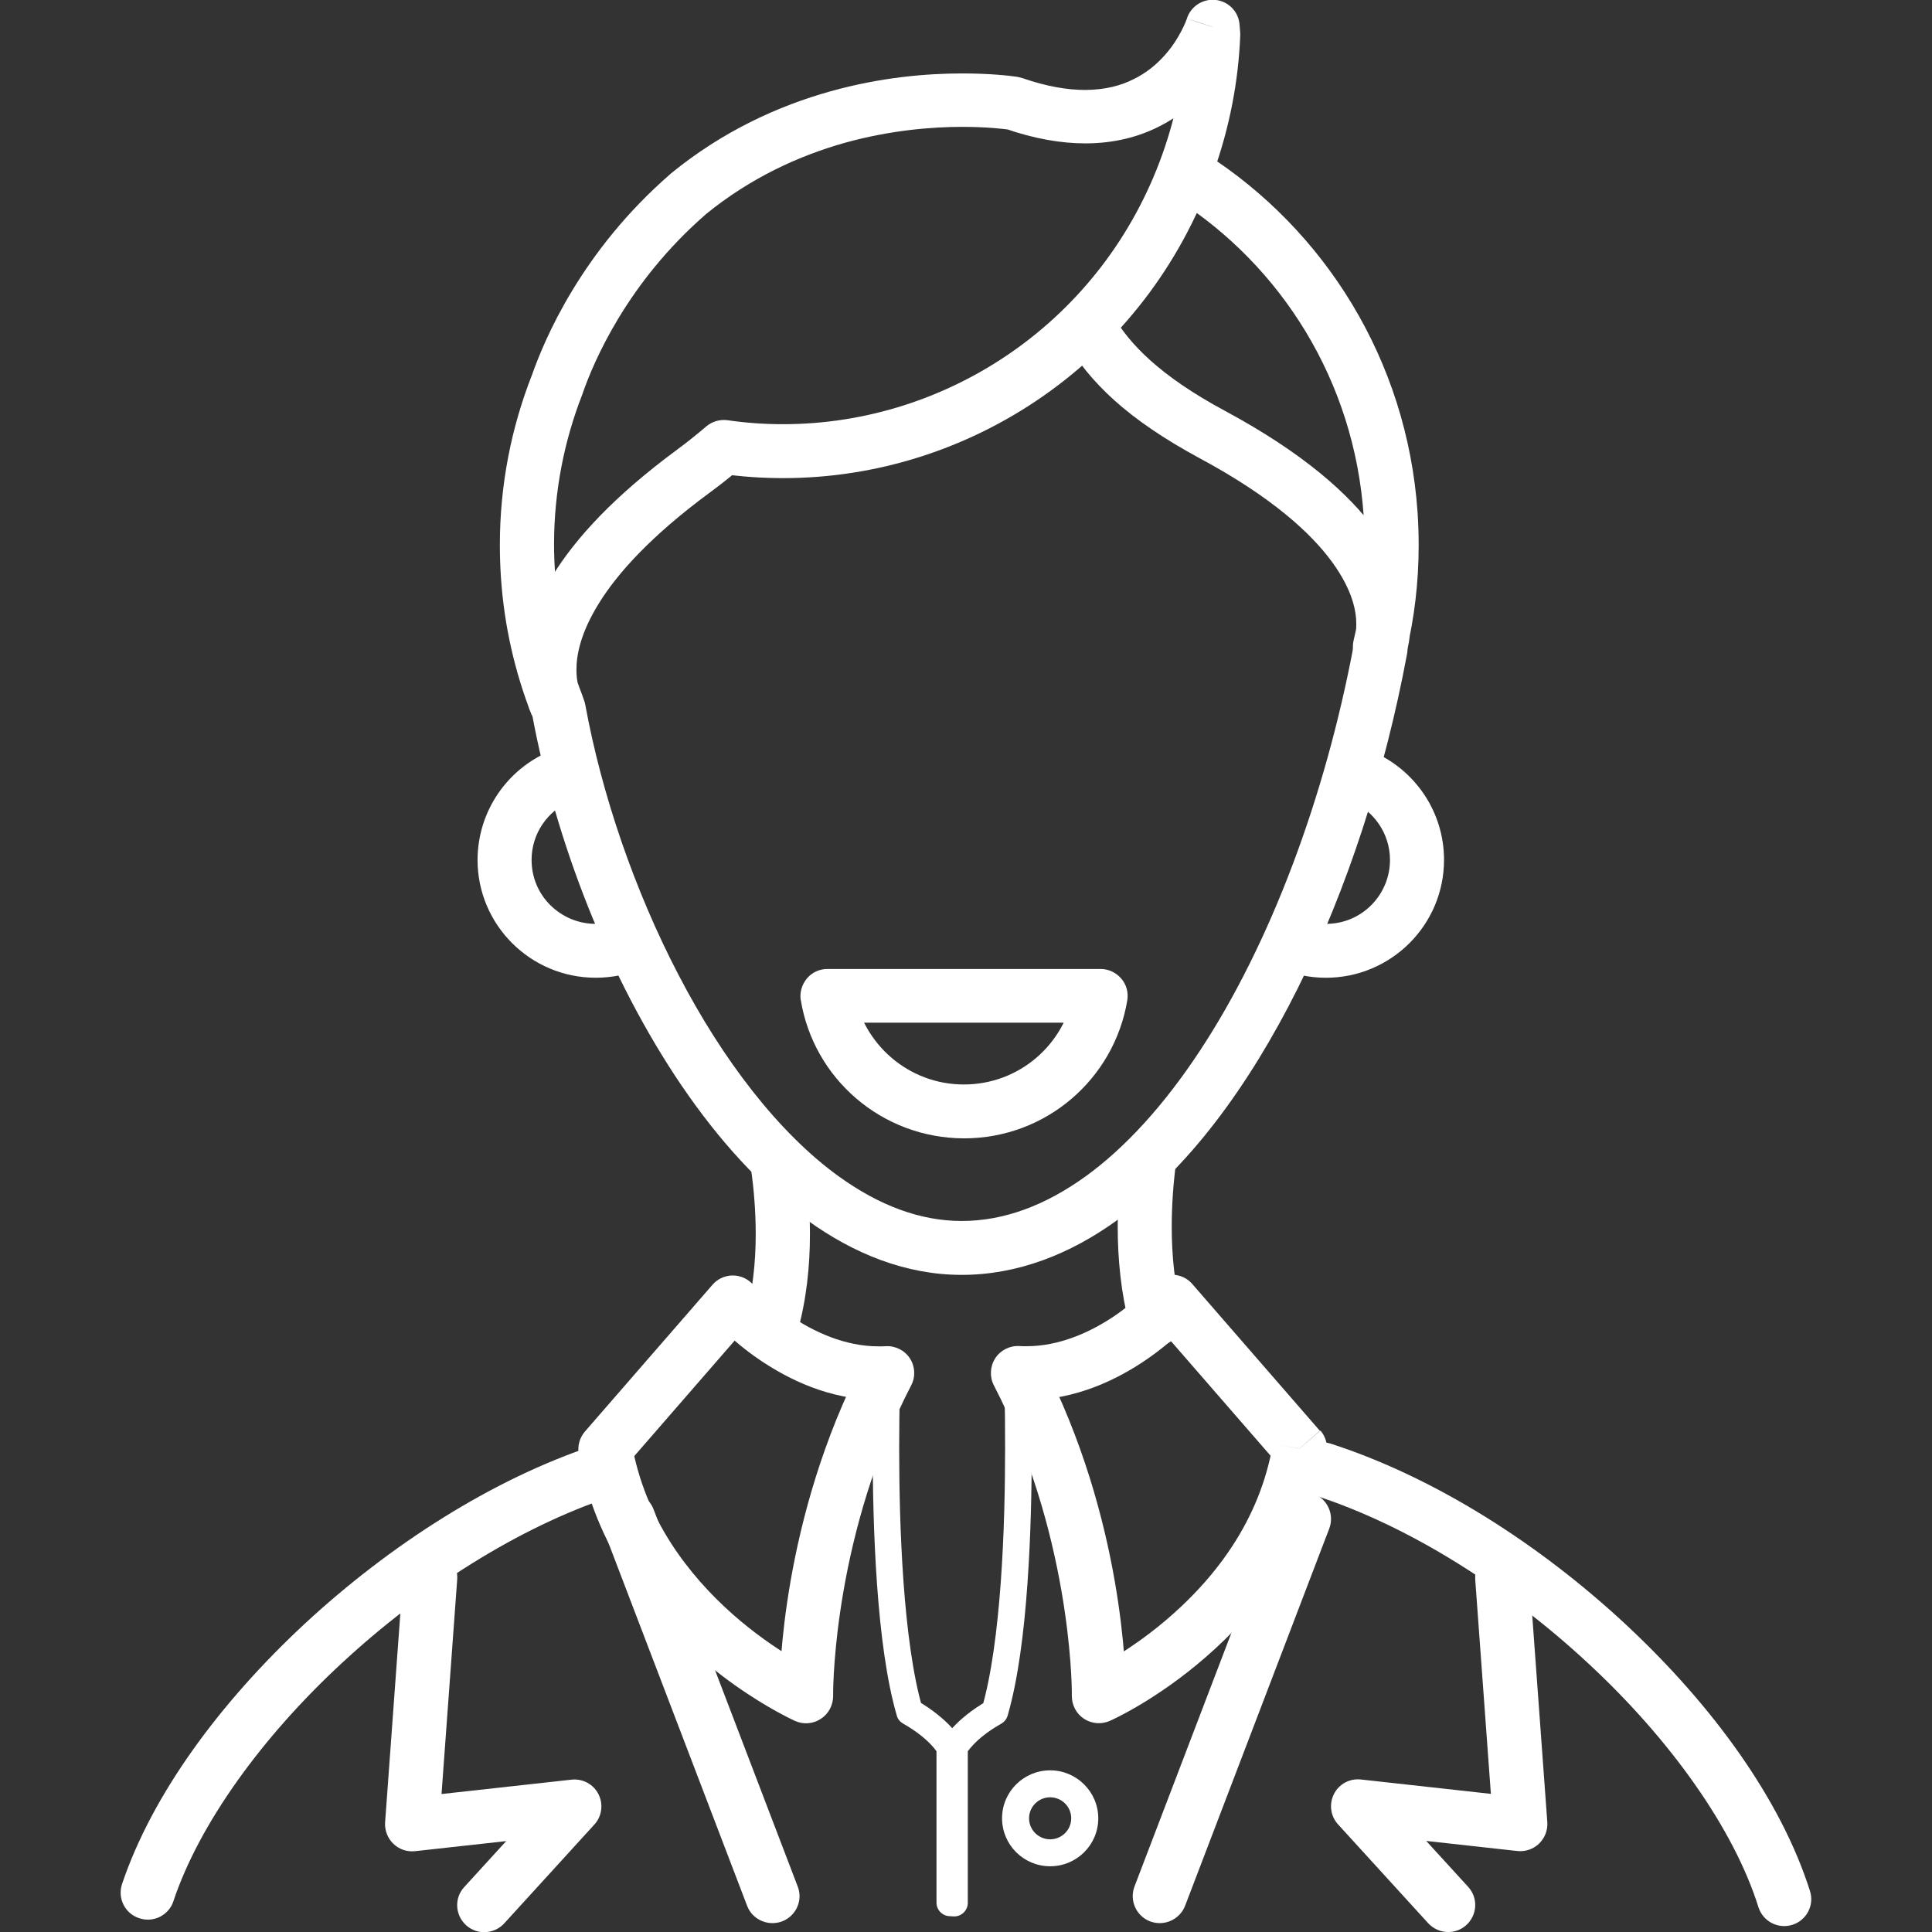 <svg fill="none" height="80" viewBox="0 0 80 80" width="80" xmlns="http://www.w3.org/2000/svg" xmlns:xlink="http://www.w3.org/1999/xlink"><rect x="0" y="0" width="80" height="80" fill="#333333" stroke="none"/><clipPath id="a"><path d="m5 0h70v80h-70z"/></clipPath><g clip-path="url(#a)" fill="#fff"><path d="m56.064 26.659c-1.186 6.36-3.47 12.444-6.387 16.863-1.455 2.209-3.067 3.994-4.738 5.199-1.679 1.205-3.38 1.837-5.118 1.837-1.724 0-3.425-.647-5.088-1.845-2.485-1.793-4.805-4.82-6.633-8.338-1.835-3.518-3.193-7.513-3.865-11.195-.112-.603-.694-1.004-1.306-.9-.604.112-1.007.692-.895 1.302.963 5.222 3.156 10.905 6.193 15.375 1.522 2.232 3.253 4.165 5.193 5.564 1.933 1.398 4.096 2.269 6.402 2.269 2.298 0 4.477-.848 6.431-2.261 2.94-2.135 5.447-5.527 7.491-9.618 2.037-4.091 3.596-8.881 4.521-13.843.112-.603-.291-1.19-.895-1.302-.604-.112-1.186.29-1.306.893z"/><path d="m54.408 61.91c3.902 1.25 8.021 3.853 11.393 7 3.38 3.139 5.999 6.828 7.013 10.064.187.588.813.915 1.403.729s.918-.811.731-1.398c-1.201-3.794-4.036-7.691-7.618-11.031-3.589-3.34-7.924-6.107-12.236-7.498-.589-.186-1.216.134-1.41.722-.186.595.134 1.227.724 1.413z"/><path d="m7.179 78.728c1.067-3.199 3.663-6.799 6.976-9.863 3.313-3.072 7.334-5.631 11.162-6.895.589-.193.903-.826.709-1.413-.194-.588-.828-.9-1.418-.707-4.223 1.398-8.461 4.121-11.982 7.379-3.514 3.265-6.32 7.066-7.573 10.786-.194.588.119 1.22.709 1.413.589.201 1.224-.119 1.418-.699z"/><path d="m31.099 48.409c.119.848.194 1.763.194 2.693 0 1.175-.127 2.365-.433 3.466-.164.595.179 1.205.776 1.376.597.164 1.216-.179 1.38-.774.381-1.354.522-2.745.522-4.069 0-1.056-.089-2.068-.216-2.998-.082-.61-.649-1.034-1.261-.952-.619.089-1.052.647-.962 1.257z"/><path d="m46.476 47.859c-.119.915-.194 1.912-.194 2.938 0 1.339.134 2.737.492 4.106.157.595.768.952 1.365.796.597-.156.955-.766.798-1.361-.298-1.131-.418-2.343-.418-3.533 0-.915.067-1.822.179-2.663.075-.61-.358-1.168-.97-1.25-.612-.074-1.179.357-1.254.967z"/><path d="m25.063 59.976.843.729 5.282-6.077-.843-.729-.843.729c.045.045.739.848 1.932 1.666 1.194.811 2.902 1.674 4.969 1.674.134 0 .269 0 .403-.007l-.06-1.116-.992-.513c-3.402 6.598-3.477 13.107-3.484 13.843v.067l1.119-.015.455-1.019-.075.171.075-.171-.075.171.075-.171c-.045-.015-1.731-.796-3.514-2.373-.888-.788-1.798-1.77-2.552-2.946-.754-1.175-1.343-2.544-1.619-4.121l-1.097.208.843.729-.843-.729-1.104.186c.336 1.934 1.067 3.608 1.977 5.013 1.365 2.105 3.096 3.608 4.484 4.597 1.395.989 2.455 1.465 2.499 1.488.351.156.753.126 1.074-.089.321-.208.507-.565.507-.952v-.03c-.007-.55.089-6.754 3.231-12.824.186-.357.164-.781-.052-1.116-.216-.335-.604-.528-1-.506-.097.007-.186.007-.276.007-1.418.007-2.738-.617-3.701-1.279-.485-.327-.873-.662-1.134-.907-.134-.126-.231-.223-.298-.29l-.067-.074-.015-.015-.045.045.045-.037-.045.045.045-.037c-.209-.245-.522-.387-.843-.387-.321 0-.634.141-.843.387l-5.282 6.077c-.216.253-.313.588-.254.922z"/><path d="m33.032 78.118-5.969-15.621c-.216-.573-.865-.863-1.447-.647-.575.216-.866.863-.649 1.443l5.969 15.621c.216.573.865.863 1.447.647.582-.223.873-.87.649-1.443z"/><path d="m16.692 65.235-.746 10.228c-.022.327.104.654.343.885s.567.342.903.305l3.768-.417-1.738 1.904c-.418.454-.381 1.16.075 1.577.455.417 1.164.379 1.582-.074l3.731-4.091c.313-.342.381-.841.172-1.257-.209-.416-.656-.655-1.119-.603l-5.38.595.649-8.889c.045-.617-.418-1.145-1.037-1.19-.619-.052-1.156.409-1.201 1.026z"/><path d="m49.073 78.914 5.969-15.621c.216-.573-.067-1.22-.649-1.443-.575-.216-1.224.067-1.448.647l-5.969 15.621c-.216.573.067 1.22.649 1.443.582.216 1.224-.074 1.448-.647z"/><path d="m61.085 65.391.649 8.889-5.38-.595c-.463-.052-.91.186-1.119.603-.209.417-.142.915.172 1.257l3.731 4.091c.418.454 1.127.491 1.582.074.455-.416.492-1.123.075-1.577l-1.738-1.904 3.768.417c.328.037.664-.074.903-.305s.366-.558.343-.885l-.746-10.228c-.045-.617-.582-1.079-1.194-1.034-.627.052-1.089.588-1.044 1.198z"/><path d="m36.188 56.829c0 .007-.052 1.279-.052 3.117 0 1.607.037 3.645.179 5.646.142 2.001.388 3.965.821 5.452.037.141.134.253.261.327.604.342.977.677 1.194.915.112.119.179.216.216.275l.037.059.007.007.224-.119-.231.112v.007l.224-.119-.231.112.5-.245h-.559v6.412c0 .305.254.558.559.558.306 0 .56-.253.56-.558v-6.412c0-.089-.022-.171-.06-.253-.037-.082-.492-.922-1.903-1.726l-.276.483.537-.156c-.395-1.346-.642-3.265-.783-5.222-.142-1.964-.179-3.979-.179-5.564 0-.907.015-1.681.022-2.217.015-.543.022-.855.022-.855.015-.312-.231-.565-.537-.58-.283-.007-.545.238-.552.543z"/><path d="m53.811 59.976.843-.729-5.282-6.077c-.209-.245-.522-.387-.843-.387-.321 0-.634.141-.843.387l.045.037-.037-.037.045.037-.037-.037c-.037.037-.649.714-1.604 1.354-.962.64-2.238 1.227-3.611 1.22-.09 0-.187 0-.276-.007-.403-.022-.783.171-1.0.506-.216.335-.239.766-.06 1.116 3.141 6.07 3.238 12.281 3.231 12.824v.045c0 .379.186.736.507.945.321.208.724.238 1.074.082.067-.03 1.933-.863 3.984-2.655 1.03-.893 2.104-2.031 3.007-3.429s1.641-3.072 1.977-5.013c.06-.327-.037-.669-.254-.922l-.866.744-1.104-.186c-.276 1.607-.88 2.99-1.649 4.18-1.149 1.778-2.671 3.109-3.902 3.987-.619.439-1.157.759-1.544.974-.194.104-.343.186-.44.231l-.112.052-.022.007.179.387-.172-.387.179.387-.172-.387.455 1.019 1.119.007v-.067c-.007-.744-.082-7.245-3.484-13.843l-.992.513-.06 1.116c.134.007.269.007.403.007 2.067-.007 3.783-.863 4.969-1.674 1.194-.818 1.895-1.621 1.932-1.666l-.843-.729-.843.729 5.282 6.077.821-.736-1.104-.186z"/><path d="m41.575 56.874s.015.312.022.856c.015.543.022 1.309.022 2.217 0 1.592-.037 3.608-.179 5.564-.142 1.964-.388 3.875-.783 5.222l.537.156-.276-.483c-1.41.803-1.865 1.636-1.903 1.726-.037.082-.06.164-.06.253v6.412c0 .305.254.558.559.558s.56-.253.56-.558v-6.419h-.56l.5.245-.231-.112.224.119v-.007l-.231-.112.224.119c.007-.007.328-.617 1.462-1.257.127-.074.216-.186.261-.327.433-1.495.679-3.451.821-5.46.142-2.001.179-4.039.179-5.646 0-1.837-.052-3.109-.052-3.117-.015-.305-.269-.55-.582-.536-.291.022-.53.275-.515.588z"/><path d="m44.917 75.292h-.56c0 .476-.388.87-.873.87-.477 0-.873-.387-.873-.87 0-.476.388-.87.873-.87.477 0 .873.387.873.87h.56.56c0-1.093-.895-1.986-1.992-1.986s-1.992.885-1.992 1.986c0 1.093.888 1.986 1.992 1.986 1.097 0 1.992-.885 1.992-1.986z"/><path d="m44.126 14.126c.477.826 1.127 1.651 2.022 2.455.895.803 2.044 1.592 3.529 2.395 2.992 1.607 4.618 3.109 5.484 4.299.866 1.19 1 2.06 1 2.574 0 .208-.022.357-.045.439l-.022.082.657.245-.649-.275-.007.03.657.245-.649-.275 1.03.431 1.089.26c.343-1.428.522-2.916.522-4.448 0-.454-.015-.907-.045-1.361-.433-6.323-3.865-11.723-8.797-14.869-.522-.335-1.216-.179-1.544.342-.336.521-.179 1.212.343 1.54 4.35 2.775 7.386 7.535 7.767 13.144.03.409.045.811.045 1.205 0 1.346-.157 2.663-.463 3.935-.134.565.186 1.138.739 1.317.552.179 1.157-.097 1.38-.625.045-.104.231-.588.231-1.361.007-.96-.306-2.35-1.433-3.883-1.127-1.54-3.029-3.221-6.23-4.947-1.373-.736-2.365-1.436-3.096-2.09-.739-.662-1.216-1.279-1.582-1.904-.306-.536-.992-.714-1.53-.409-.522.297-.709.974-.403 1.51z"/><path d="m50.214 1.116-1.067-.335.403.126-.403-.134v.007l.403.126-.403-.134c-.007.022-.283.818-.94 1.54-.328.364-.746.714-1.268.967-.53.268-1.171.439-2.0.446-.716 0-1.574-.134-2.604-.491l-.209-.052c-.351-.052-1.157-.141-2.283-.141-1.425 0-3.35.149-5.469.744-2.119.595-4.432 1.629-6.603 3.407l-.022.022c-3.671 3.191-5.208 6.836-5.738 8.361l1.06.364-1.045-.409c-.858 2.187-1.328 4.56-1.328 7.029 0 .446.015.9.045 1.354.134 2.001.575 3.905 1.268 5.683l1.044-.402.963-.573-.515.305.53-.283-.015-.03-.515.305.53-.283-.007-.007c-.03-.059-.157-.364-.157-.893 0-.595.157-1.503.925-2.745.761-1.235 2.149-2.789 4.581-4.582.485-.357.925-.707 1.328-1.056l-.731-.848-.157 1.108c.873.127 1.746.186 2.619.186 7.767 0 15.034-4.865 17.817-12.668.664-1.86 1.03-3.764 1.104-5.653v-.112c-.015-.223-.03-.357-.03-.372-.052-.528-.47-.945-1-.997-.53-.052-1.022.275-1.179.774l1.067.342-1.119.112v.007c0 .03.007.119.015.26l1.119-.06-1.119-.045c-.067 1.666-.388 3.347-.977 4.999-2.462 6.903-8.879 11.18-15.706 11.18-.761 0-1.53-.052-2.298-.164-.321-.045-.642.052-.888.26-.366.312-.761.632-1.194.952-2.604 1.919-4.201 3.66-5.156 5.207-.955 1.54-1.261 2.893-1.254 3.913 0 1.183.388 1.889.463 2.016.298.498.933.684 1.455.431.522-.253.761-.87.552-1.406-.612-1.569-1-3.251-1.119-5.028-.03-.402-.045-.803-.045-1.205 0-2.187.418-4.285 1.171-6.211l.015-.045c.448-1.294 1.835-4.575 5.096-7.409l-.739-.841.709.863c1.888-1.547 3.91-2.455 5.782-2.983 1.873-.521 3.596-.662 4.865-.662 1 0 1.709.082 1.97.119l.157-1.108-.366 1.056c1.231.431 2.343.617 3.343.617 1.194 0 2.223-.275 3.067-.707 1.261-.64 2.067-1.584 2.567-2.358s.694-1.384.716-1.45l-1.082-.312-1.119.112z"/><path d="m25.698 38.047c-.313.134-.664.208-1.03.208-.739 0-1.395-.298-1.88-.774-.485-.483-.776-1.138-.776-1.875 0-1.101.671-2.038 1.627-2.44.567-.238.836-.893.597-1.465-.239-.565-.895-.833-1.47-.595-1.761.744-2.984 2.477-2.992 4.5 0 2.693 2.194 4.88 4.894 4.88.671 0 1.321-.134 1.91-.387.567-.238.836-.893.589-1.465-.246-.565-.903-.826-1.47-.588z"/><path d="m52.99 40.1c.59.245 1.231.387 1.91.387 2.701 0 4.894-2.187 4.894-4.88 0-2.023-1.231-3.756-2.992-4.5-.567-.238-1.224.022-1.47.595-.239.565.022 1.22.597 1.465.955.402 1.627 1.346 1.627 2.44 0 .737-.298 1.391-.776 1.875-.485.483-1.142.774-1.88.774-.373 0-.716-.074-1.03-.208-.567-.238-1.224.022-1.47.588-.246.573.015 1.227.589 1.465z"/><path d="m34.263 41.231-1.104.178c.53 3.251 3.35 5.72 6.76 5.728 3.41 0 6.223-2.477 6.76-5.72.052-.32-.037-.655-.254-.9-.209-.245-.522-.394-.851-.394h-11.311c-.328 0-.642.141-.851.394s-.306.58-.254.9l1.104-.186v1.116h11.303v-1.116l-1.104-.178c-.358 2.187-2.253 3.853-4.551 3.853-2.291 0-4.186-1.674-4.551-3.853l-1.097.178v1.116z"/></g></svg>